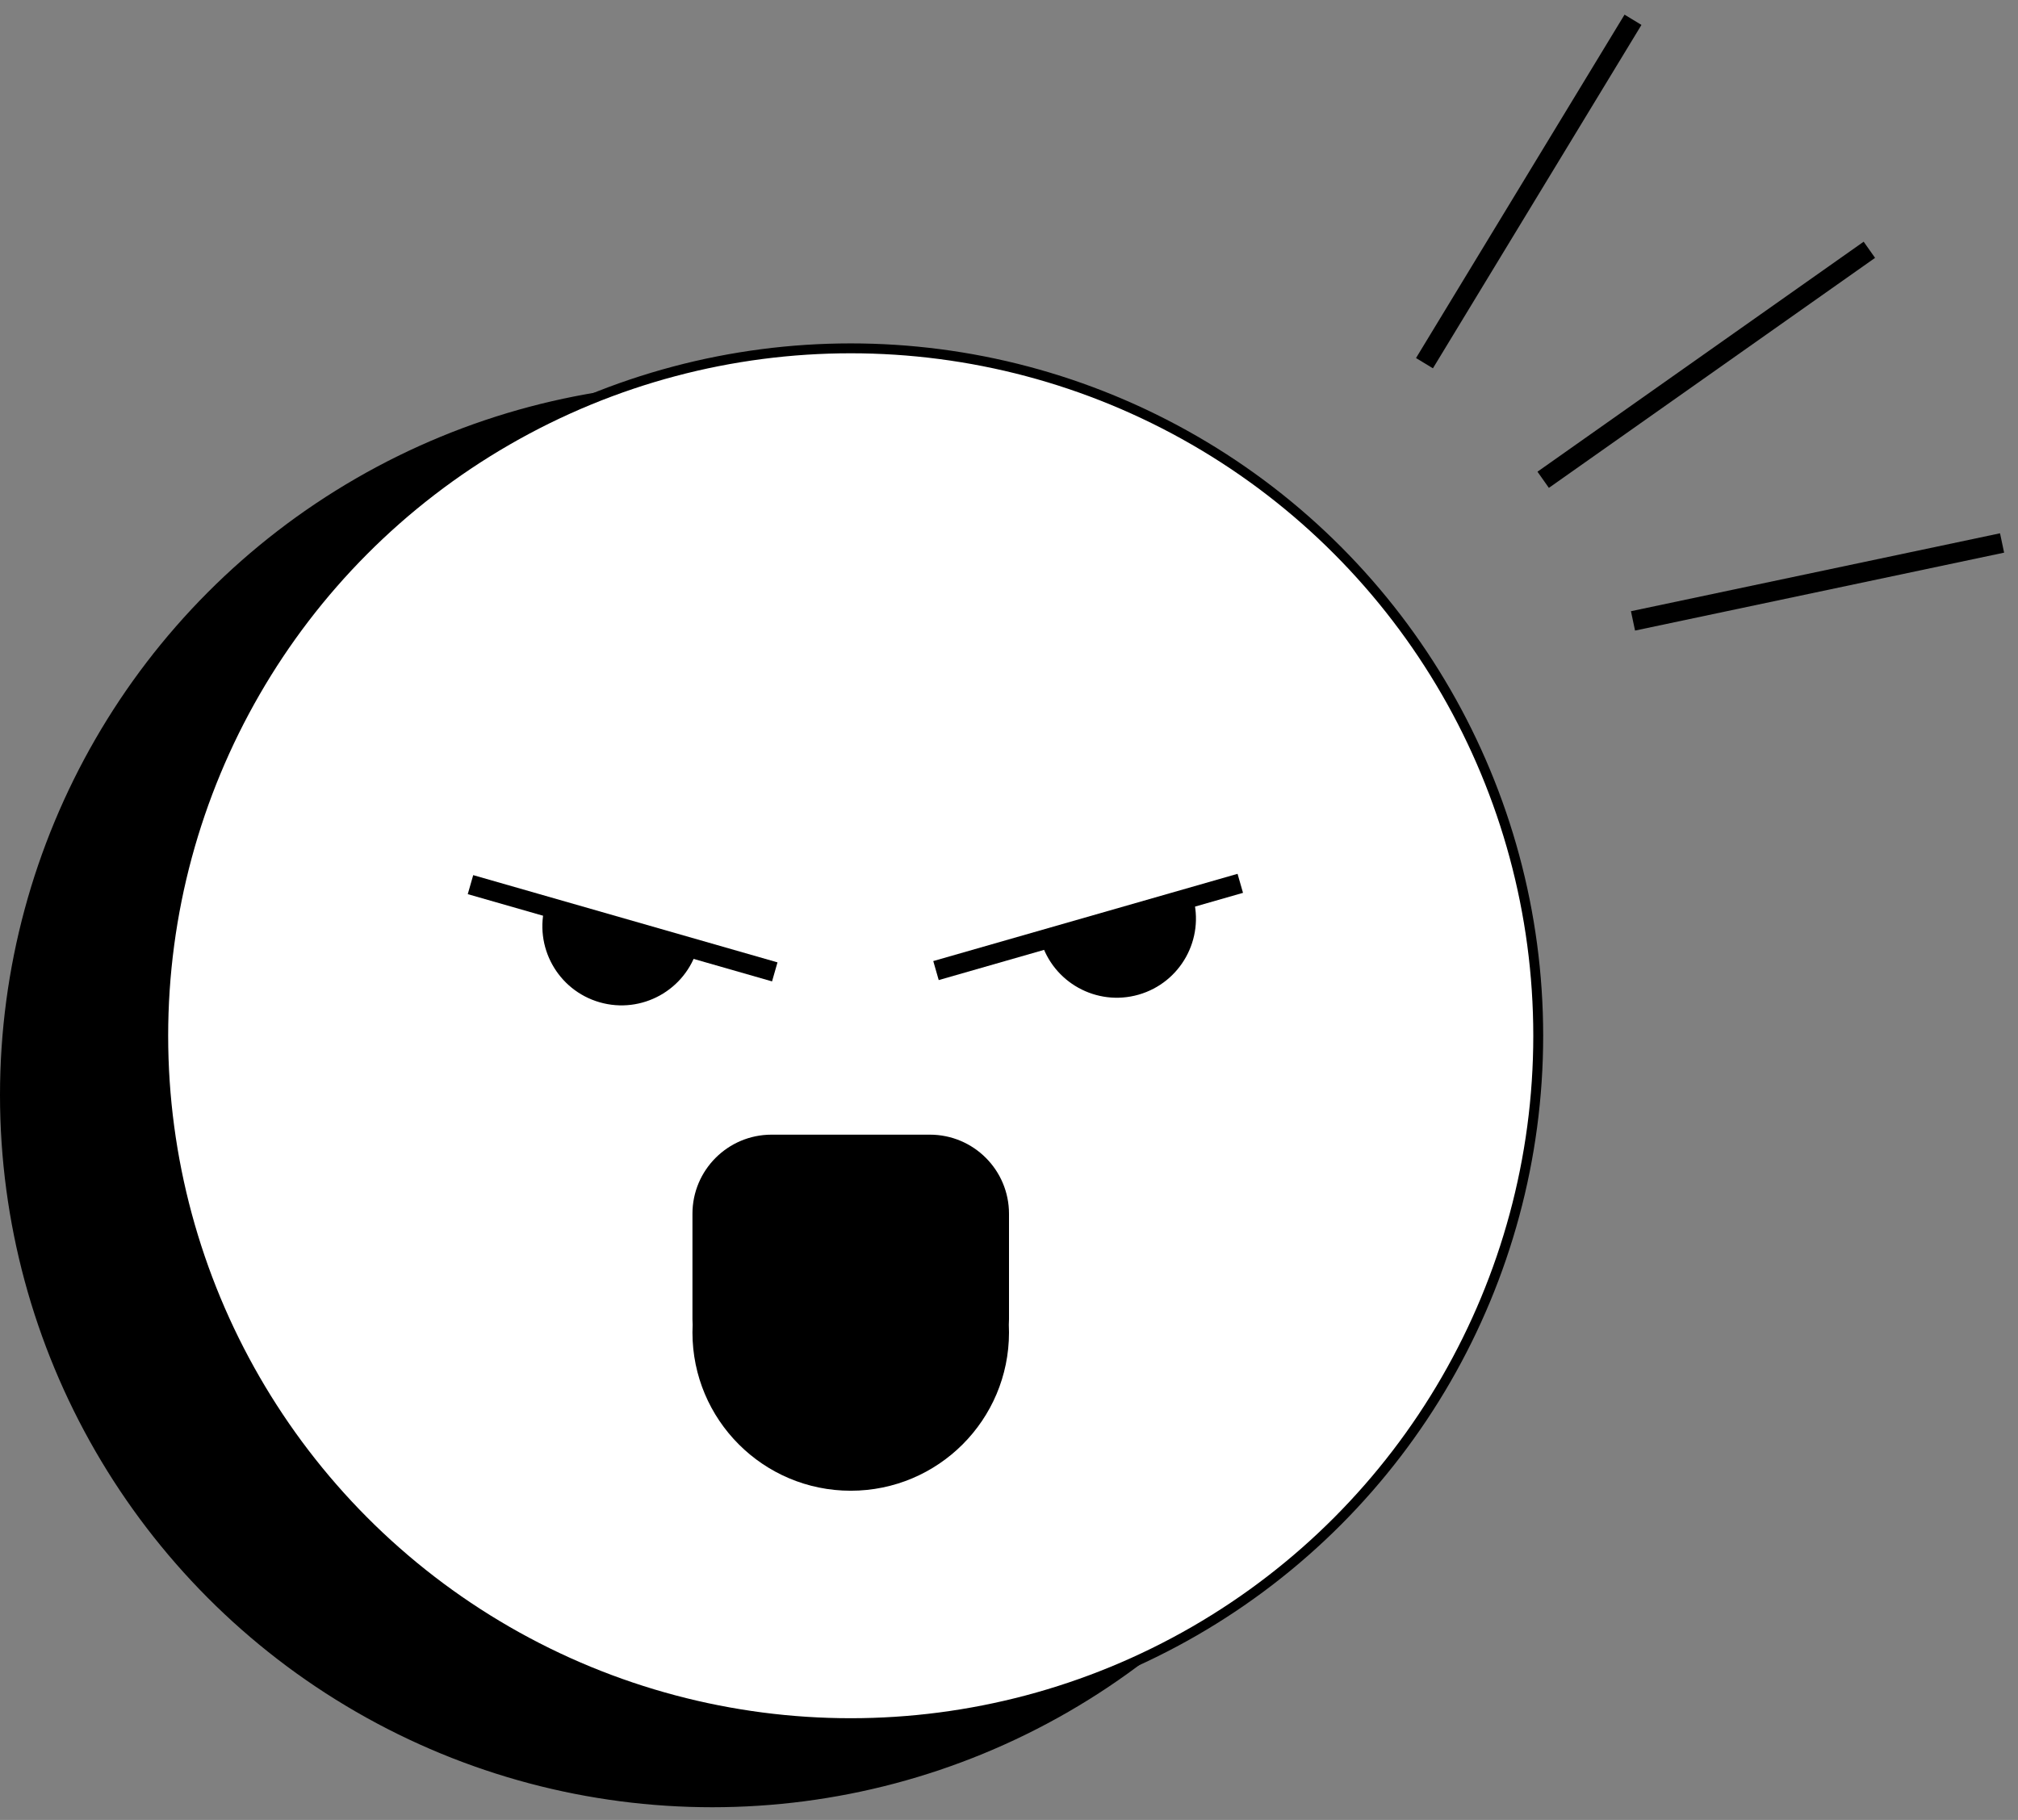 <?xml version="1.0" encoding="UTF-8"?> <svg xmlns="http://www.w3.org/2000/svg" xmlns:xlink="http://www.w3.org/1999/xlink" width="102px" height="92px" viewBox="0 0 102 92"><rect x="0" y="0" width="102" height="92" fill="#808080" stroke="none"/> <title>Group 111</title> <g id="Pages" stroke="none" stroke-width="1" fill="none" fill-rule="evenodd"> <g id="01-1-Main-Page" transform="translate(-1271, -1336)"> <g id="Group-111" transform="translate(1271, 1337)"> <circle id="Oval-Copy" stroke="#000000" stroke-width="0.5" fill="#000000" cx="36" cy="54.359" r="35.75"></circle> <circle id="Oval" stroke="#000000" stroke-width="0.5" fill="#FFFFFF" cx="43" cy="51.359" r="34.75"></circle> <path d="M47,56.359 C49.209,56.359 51,58.149 51,60.359 L51,65.692 C51,65.785 50.997,65.877 50.991,65.968 C50.997,66.097 51,66.228 51,66.359 C51,70.777 47.418,74.359 43,74.359 C38.582,74.359 35,70.777 35,66.359 C35,66.228 35.003,66.097 35.009,65.968 C35.003,65.877 35,65.785 35,65.692 L35,60.359 C35,58.149 36.791,56.359 39,56.359 L47,56.359 Z" id="Combined-Shape" fill="#000000"></path> <path d="M61,45.359 C61,47.568 59.209,49.359 57,49.359 C54.791,49.359 53,47.568 53,45.359" id="Path" fill="#000000" transform="translate(57, 47.359) rotate(-16) translate(-57, -47.359) "></path> <g id="Group-91" transform="translate(31, 47.567) rotate(16) translate(-31, -47.567) translate(23, 45.359)"> <path d="M11.918,0.417 C11.918,2.626 10.127,4.417 7.918,4.417 C5.709,4.417 3.918,2.626 3.918,0.417" id="Path-Copy-2" fill="#000000"></path> <line x1="-6.60946971e-14" y1="0.5" x2="16" y2="0.5" id="Path-4" stroke="#000000"></line> </g> <line x1="47" y1="45.859" x2="63" y2="45.859" id="Path-4-Copy" stroke="#000000" transform="translate(55, 45.859) scale(1, -1) rotate(16) translate(-55, -45.859) "></line> <line x1="72" y1="17.359" x2="82.54" y2="-1.37932144e-16" id="Path-7" stroke="#000000"></line> <line x1="82.54" y1="30.387" x2="101.195" y2="26.448" id="Path-8" stroke="#000000"></line> <line x1="78" y1="23.254" x2="94.487" y2="11.627" id="Path-9" stroke="#000000"></line> </g> </g> </g> </svg> 